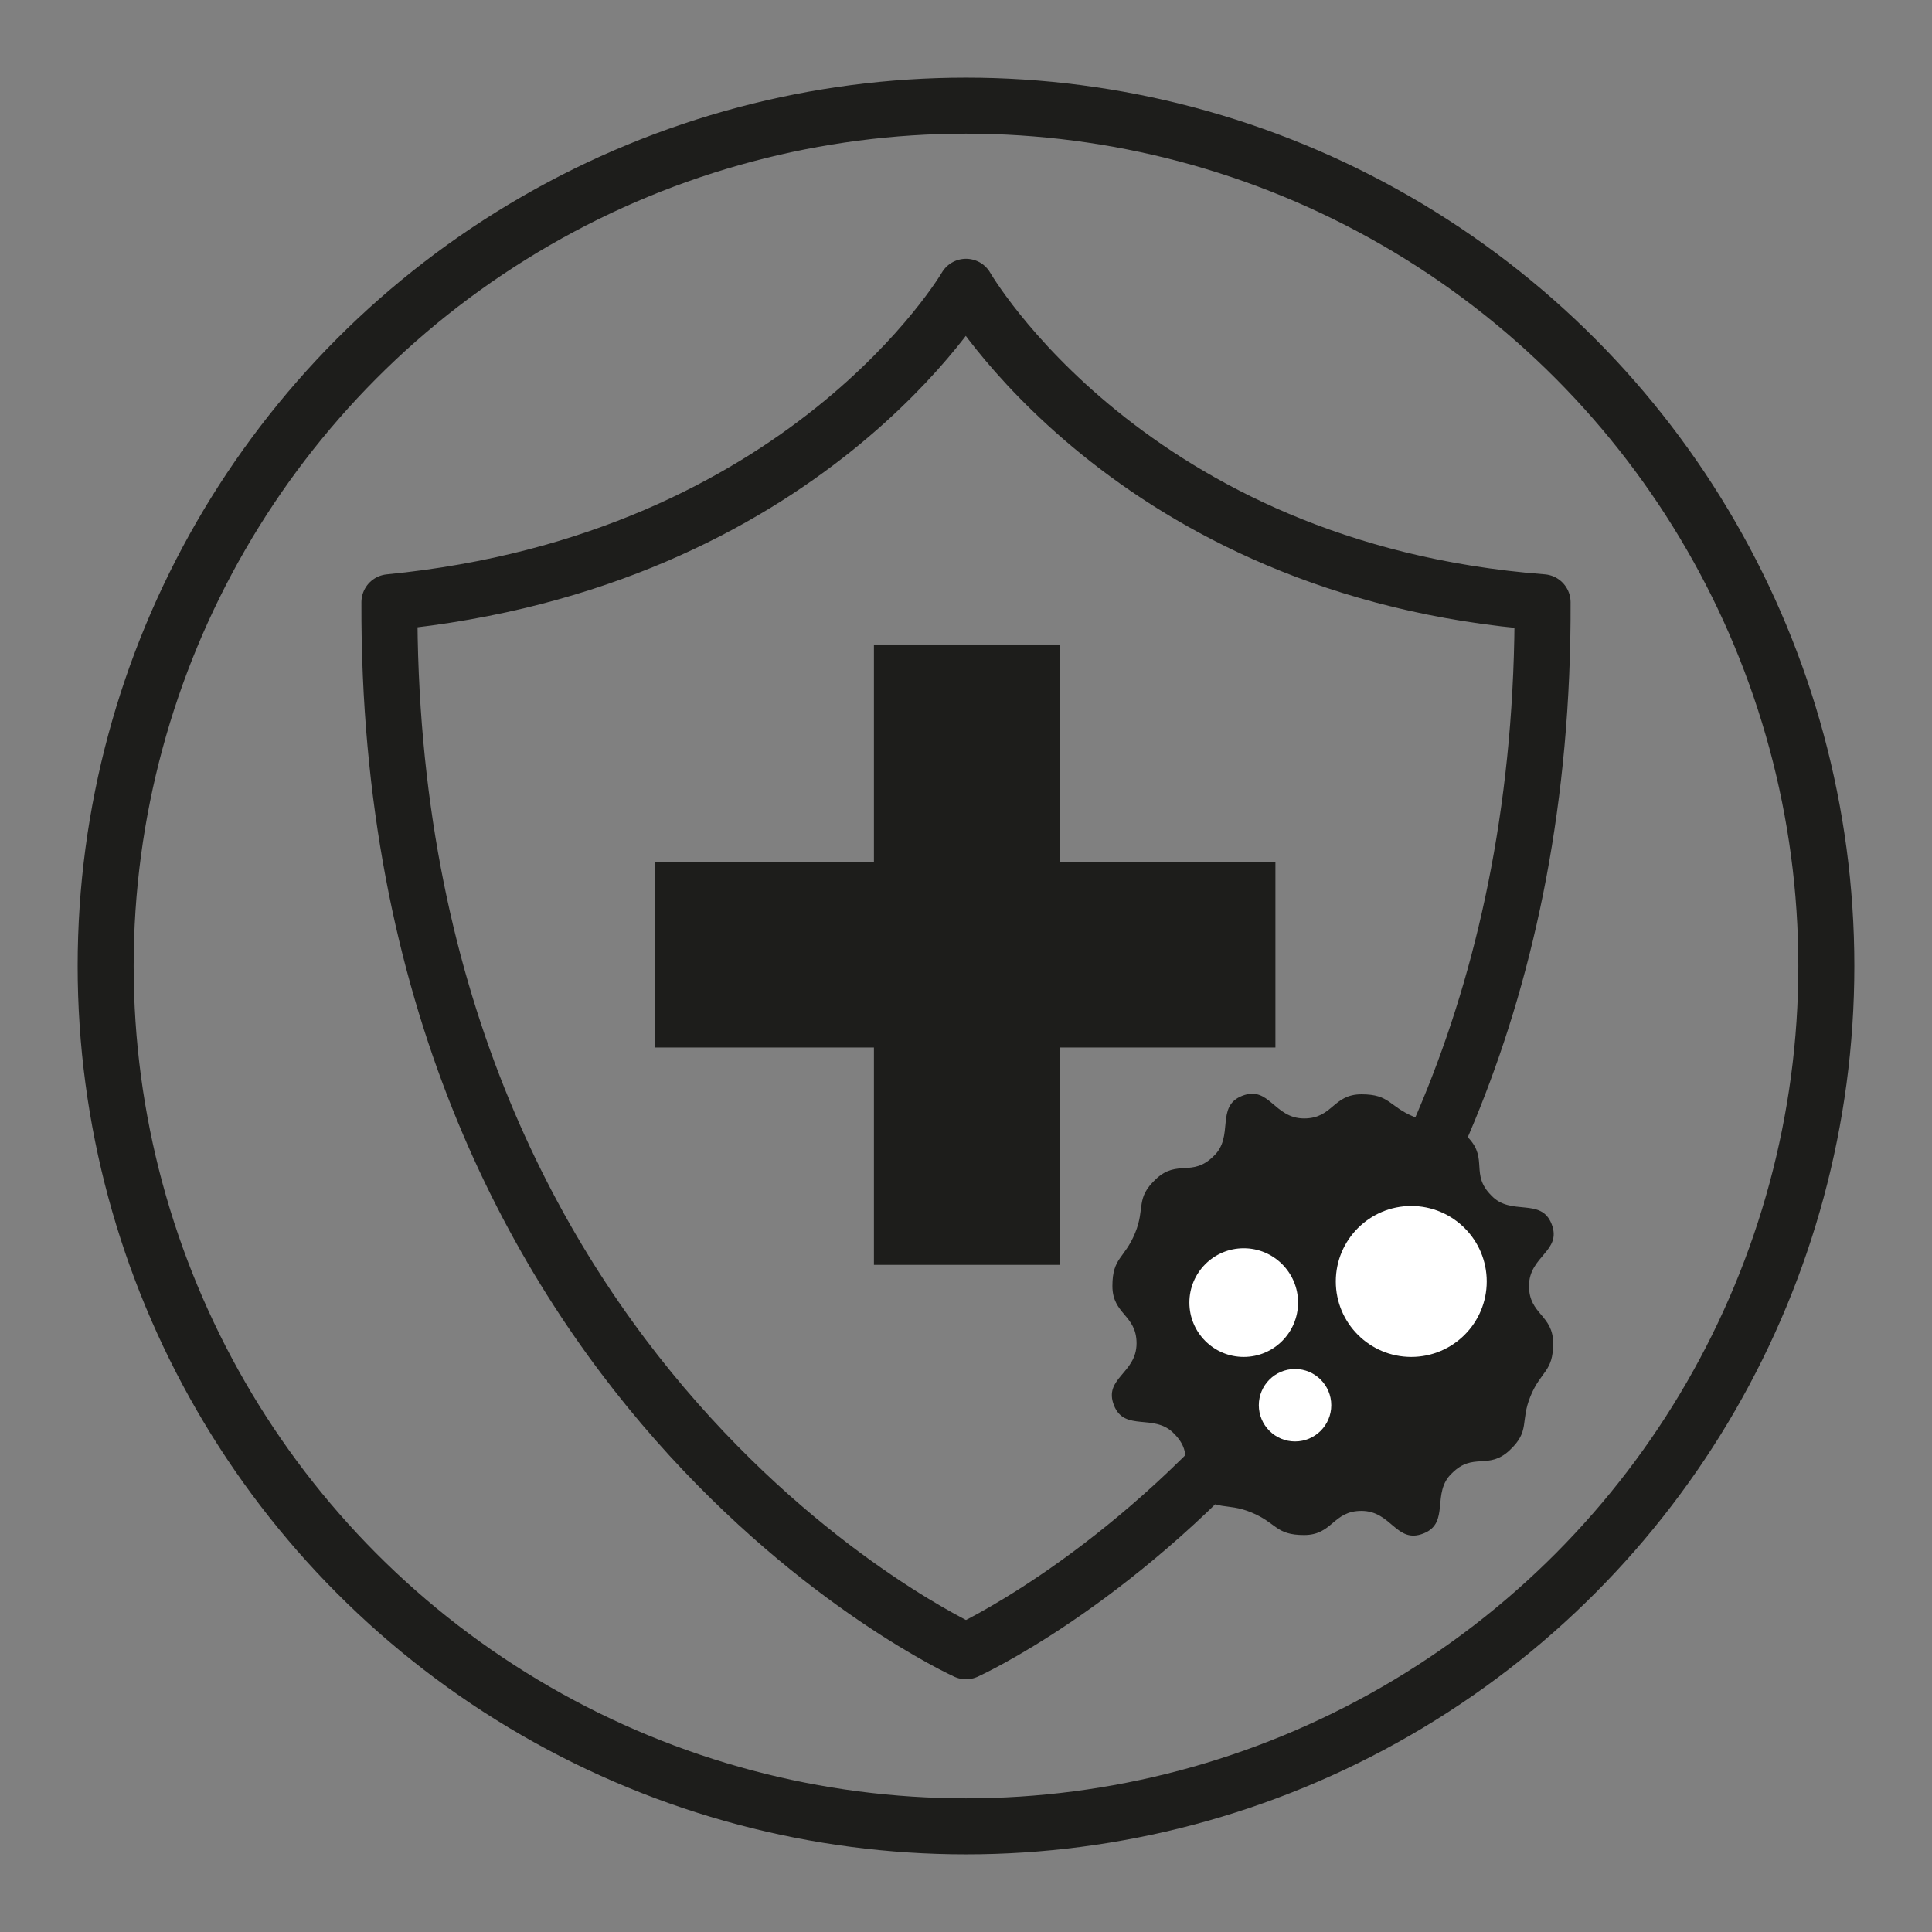 <svg xml:space="preserve" style="enable-background:new 0 0 128 128;" viewBox="0 0 128 128" y="0px" x="0px" xmlns:xlink="http://www.w3.org/1999/xlink" xmlns="http://www.w3.org/2000/svg" id="Ebene_1" version="1.1">
<rect x="0" y="0" width="128" height="128" fill="#808080" stroke="none"/>
<style type="text/css">
	.st0{fill:none;stroke:#1D1D1B;stroke-width:3.711;stroke-linecap:round;stroke-miterlimit:10;}
	.st1{fill:none;stroke:#1D1D1B;stroke-width:3.711;stroke-linecap:round;stroke-linejoin:round;stroke-miterlimit:10;}
	.st2{fill:#1D1D1B;}
	.st3{fill:#FFFFFF;}
</style>
<circle r="57" cy="64" cx="64" class="st0"></circle>
<path d="M64,109.4c0,0,38.4-17.4,38.2-69.5C74.8,37.8,64,19,64,19S53.4,37.2,25.8,39.9C25.6,92,64,109.4,64,109.4z" class="st1"></path>
<g>
	<rect height="12.3" width="41.1" class="st2" y="57.1" x="43.4"></rect>
	<rect height="41.1" width="12.3" class="st2" y="42.7" x="57.9"></rect>
</g>
<g>
	<path d="M93.7,74c-1.7-0.7-1.6-1.5-3.5-1.5c-1.9,0-1.9,1.6-3.8,1.6c-2,0-2.3-2.2-4.1-1.5s-0.5,2.7-1.9,4
		c-1.4,1.4-2.4,0.2-3.8,1.5c-1.4,1.3-0.7,1.9-1.4,3.6s-1.5,1.6-1.5,3.5c0,1.9,1.6,1.9,1.6,3.8c0,2-2.2,2.3-1.5,4.1s2.7,0.5,4,1.9
		c1.4,1.4,0.2,2.4,1.5,3.8s1.9,0.7,3.6,1.4s1.6,1.5,3.5,1.5c1.9,0,1.9-1.6,3.8-1.6c2,0,2.3,2.2,4.1,1.5s0.5-2.7,1.9-4
		c1.4-1.4,2.4-0.2,3.8-1.5c1.4-1.3,0.7-1.9,1.4-3.6c0.7-1.7,1.5-1.6,1.5-3.5c0-1.9-1.6-1.9-1.6-3.8c0-2,2.2-2.3,1.5-4.1
		s-2.7-0.5-4-1.9c-1.4-1.4-0.2-2.4-1.5-3.8C96,74.1,95.4,74.8,93.7,74z" class="st2"></path>
</g>
<g>
	<circle r="3.6" cy="86.3" cx="82.4" class="st3"></circle>
	<circle r="2.4" cy="93.1" cx="85.8" class="st3"></circle>
	<circle r="5" cy="84.9" cx="93.5" class="st3"></circle>
</g>
</svg>
